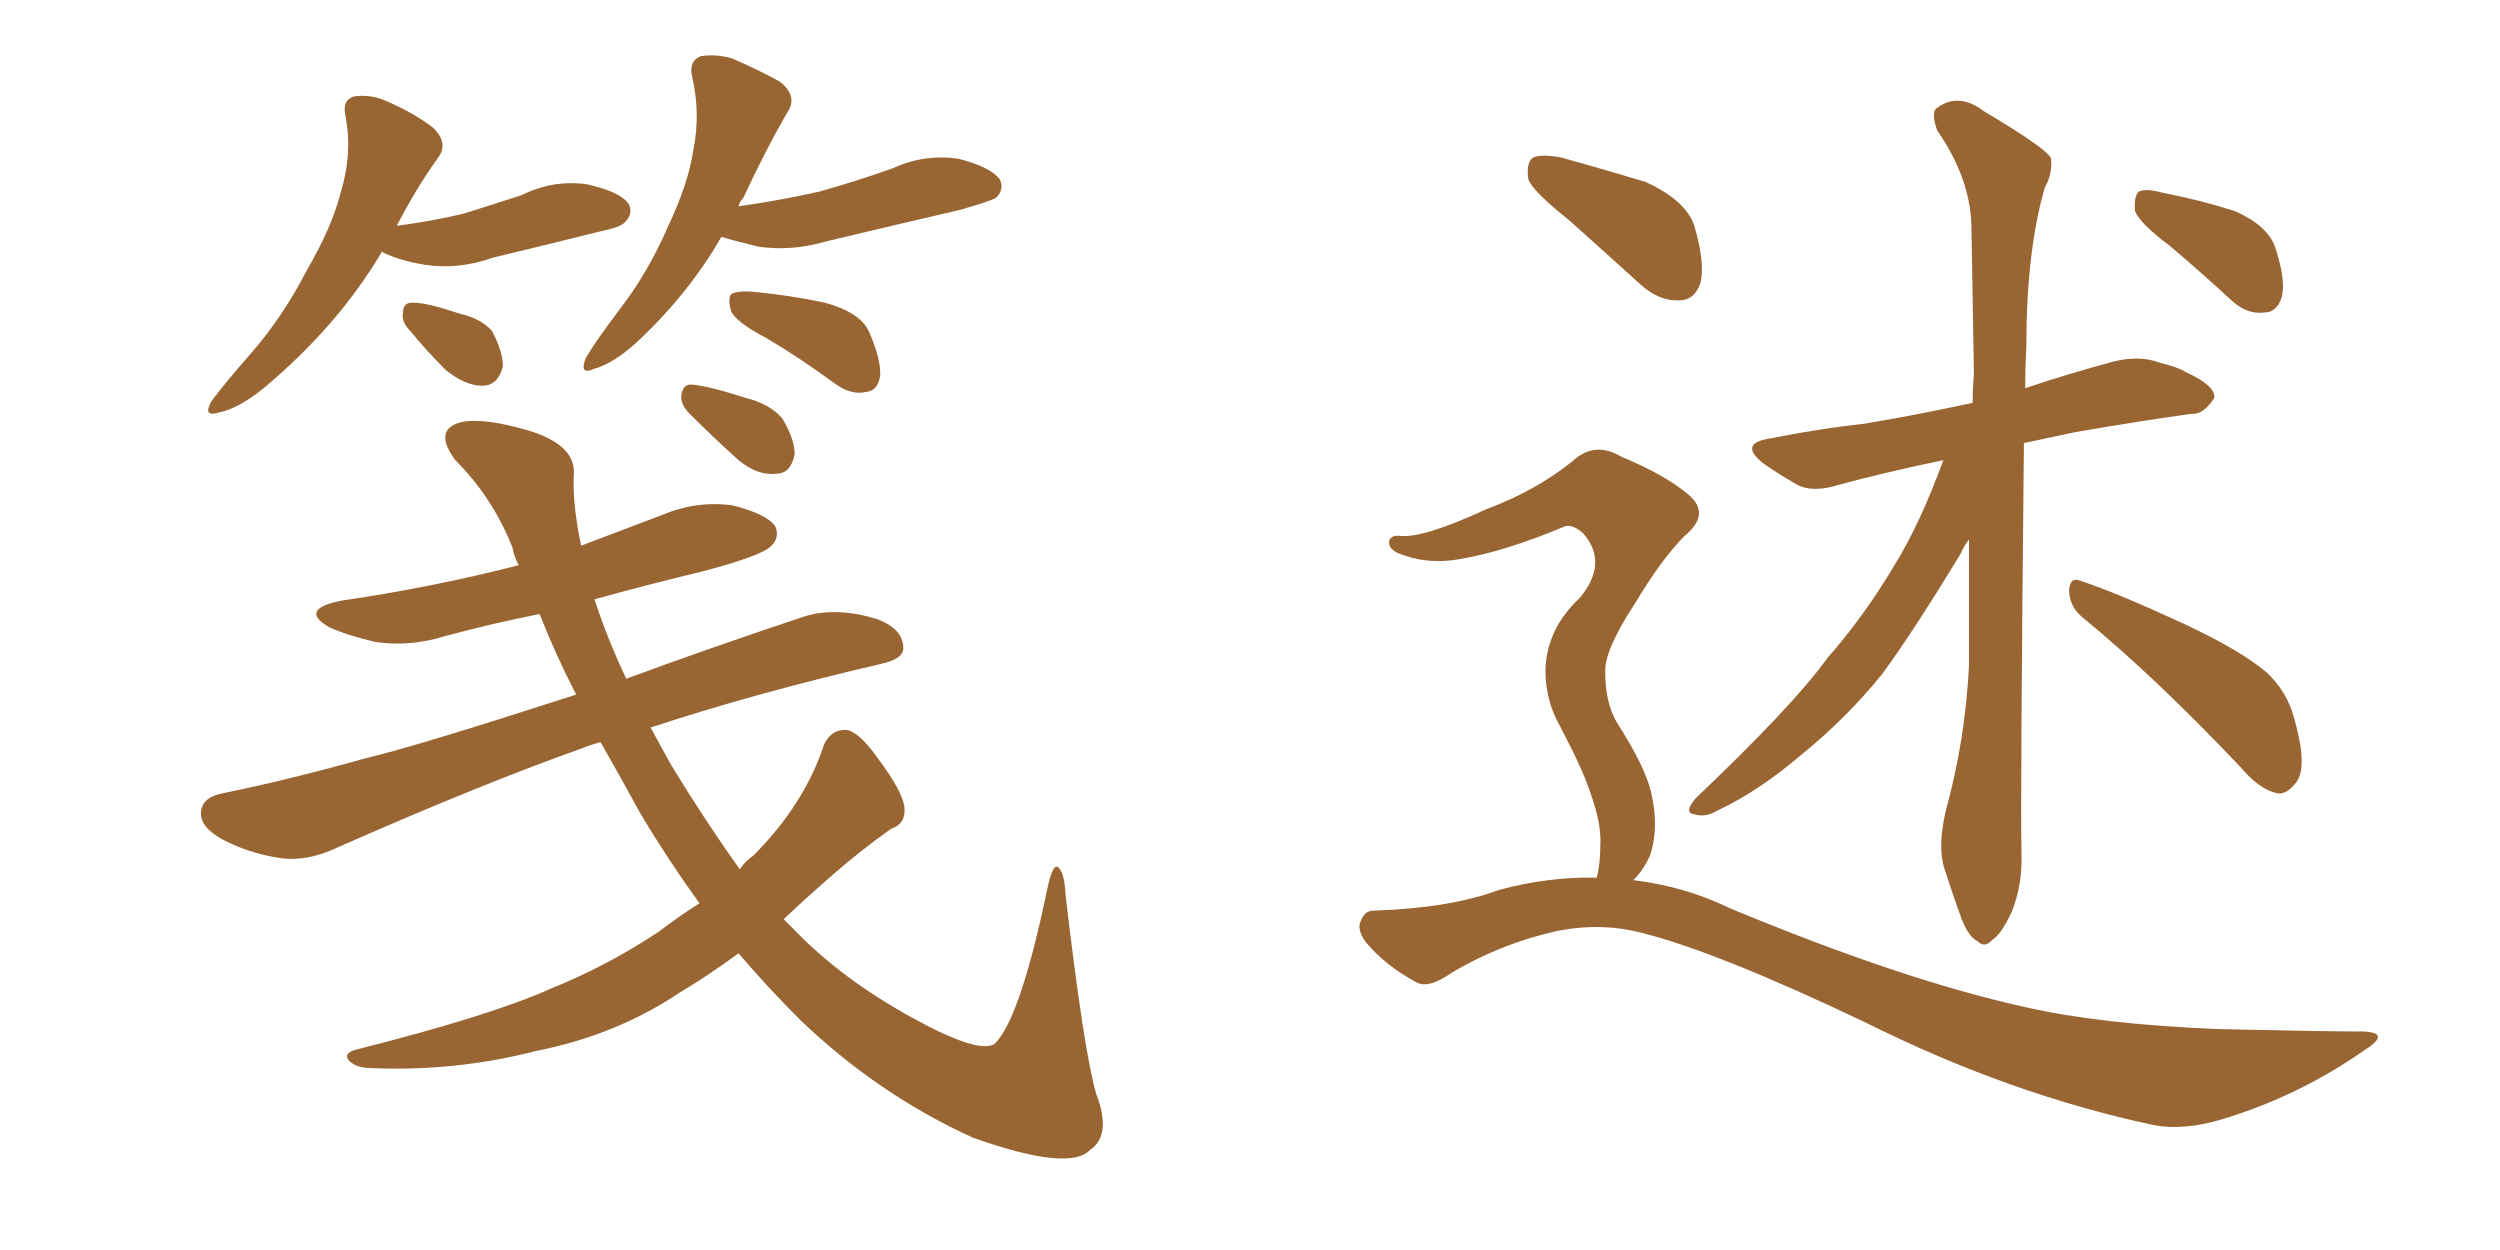 <svg xmlns="http://www.w3.org/2000/svg" xmlns:xlink="http://www.w3.org/1999/xlink" width="300" height="150"><path fill="#996633" padding="10" d="M45.85 30.18L45.85 30.18Q40.58 39.11 31.64 46.58L31.64 46.58Q28.56 49.07 26.22 49.51L26.22 49.51Q24.32 50.10 25.34 48.19L25.34 48.19Q26.95 46.00 30.18 42.33L30.18 42.33Q33.98 37.94 36.77 32.52L36.77 32.52Q39.84 27.25 40.87 23.14L40.87 23.14Q42.33 18.46 41.46 13.92L41.46 13.92Q41.02 12.01 42.48 11.57L42.48 11.57Q44.53 11.28 46.44 12.16L46.44 12.16Q49.51 13.48 51.86 15.23L51.86 15.23Q53.91 17.14 52.59 18.90L52.59 18.90Q49.95 22.56 47.61 27.10L47.61 27.10Q52.00 26.51 55.66 25.63L55.66 25.63Q59.33 24.46 62.55 23.44L62.55 23.44Q66.36 21.53 70.46 22.12L70.46 22.12Q74.41 23.00 75.44 24.46L75.44 24.46Q76.03 25.63 75 26.66L75 26.66Q74.56 27.25 71.78 27.83L71.78 27.83Q65.33 29.44 59.18 30.91L59.18 30.91Q55.08 32.37 51.12 31.79L51.12 31.79Q48.19 31.35 46.00 30.32L46.00 30.32Q45.85 30.18 45.85 30.18ZM49.22 39.70L49.22 39.70Q48.19 38.67 48.34 37.65L48.34 37.65Q48.34 36.18 49.66 36.33L49.66 36.33Q51.27 36.33 55.22 37.65L55.22 37.65Q57.71 38.23 59.03 39.70L59.03 39.70Q60.35 42.19 60.35 43.95L60.35 43.95Q59.77 46.29 57.86 46.29L57.86 46.29Q55.81 46.29 53.47 44.38L53.47 44.38Q51.12 42.04 49.22 39.70ZM86.57 28.42L86.57 28.42Q82.62 35.30 76.32 41.16L76.32 41.16Q73.54 43.65 71.34 44.24L71.34 44.24Q69.43 45.12 70.31 42.92L70.31 42.92Q71.63 40.72 74.41 37.06L74.41 37.06Q77.78 32.67 80.13 27.25L80.13 27.25Q82.62 21.97 83.20 18.02L83.20 18.02Q84.08 13.62 83.06 9.23L83.06 9.23Q82.62 7.32 84.08 6.74L84.08 6.74Q85.99 6.45 87.89 7.03L87.89 7.03Q90.97 8.35 93.60 9.81L93.60 9.81Q95.80 11.57 94.48 13.48L94.48 13.48Q91.85 18.02 89.21 23.73L89.21 23.73Q88.77 24.17 88.62 24.76L88.62 24.76Q93.75 24.02 98.29 23.00L98.29 23.00Q102.98 21.68 107.08 20.21L107.08 20.21Q110.89 18.46 114.99 19.04L114.99 19.04Q118.95 20.07 119.97 21.53L119.97 21.53Q120.56 22.71 119.53 23.73L119.53 23.73Q118.80 24.17 115.14 25.20L115.14 25.20Q106.93 27.10 99.02 29.00L99.02 29.00Q94.92 30.18 90.97 29.59L90.97 29.59Q88.48 29.00 86.57 28.42ZM91.99 40.58L91.99 40.58Q88.33 38.67 87.74 37.35L87.74 37.35Q87.30 35.89 87.74 35.30L87.74 35.30Q88.48 34.86 90.38 35.01L90.38 35.01Q94.92 35.45 99.02 36.33L99.02 36.33Q103.27 37.50 104.30 39.84L104.30 39.84Q105.76 43.21 105.62 45.12L105.62 45.12Q105.32 46.88 104.00 47.02L104.00 47.02Q102.25 47.46 100.34 46.14L100.34 46.14Q95.95 42.92 91.99 40.58ZM88.62 114.40L88.62 114.40Q84.81 117.19 81.59 119.09L81.59 119.09Q73.97 124.22 64.31 126.12L64.31 126.12Q54.64 128.61 44.53 128.17L44.53 128.17Q42.77 128.17 41.89 127.29L41.89 127.29Q41.16 126.42 42.63 125.98L42.63 125.98Q58.89 121.88 66.06 118.65L66.06 118.65Q72.95 115.87 79.10 111.77L79.10 111.77Q81.59 109.86 83.94 108.40L83.94 108.40Q80.13 103.13 76.90 97.71L76.90 97.71Q74.41 93.16 72.07 89.06L72.07 89.06Q70.90 89.36 69.87 89.79L69.87 89.79Q57.86 94.04 40.58 101.66L40.58 101.66Q36.91 103.42 33.69 102.98L33.69 102.98Q29.74 102.39 26.51 100.63L26.51 100.63Q23.73 99.02 24.17 97.12L24.17 97.12Q24.46 95.65 26.66 95.21L26.66 95.21Q34.57 93.60 43.95 90.97L43.95 90.97Q49.66 89.65 69.14 83.35L69.14 83.35Q66.65 78.52 64.75 73.68L64.75 73.68Q58.89 74.85 53.47 76.32L53.47 76.32Q49.22 77.64 45.12 77.05L45.12 77.05Q41.89 76.32 39.55 75.29L39.55 75.29Q35.74 73.10 41.02 72.07L41.02 72.07Q52.00 70.46 62.26 67.82L62.26 67.82Q61.67 66.80 61.52 65.77L61.52 65.77Q59.18 59.77 54.64 55.22L54.64 55.22Q52.15 51.86 54.79 50.83L54.79 50.83Q57.13 49.95 62.55 51.42L62.55 51.42Q69.29 53.17 68.85 57.13L68.85 57.13Q68.70 60.50 69.73 65.48L69.73 65.48Q74.41 63.72 79.39 61.82L79.39 61.82Q83.50 60.06 87.89 60.64L87.89 60.64Q91.99 61.67 93.02 63.13L93.02 63.13Q93.60 64.45 92.58 65.48L92.58 65.48Q91.55 66.65 84.38 68.55L84.38 68.55Q77.64 70.17 71.34 71.92L71.34 71.92Q72.80 76.46 75.15 81.45L75.15 81.45Q84.23 78.08 96.53 73.97L96.53 73.97Q100.34 72.80 105.18 74.27L105.18 74.27Q108.40 75.44 108.40 77.78L108.40 77.78Q108.40 79.10 105.62 79.69L105.62 79.69Q90.53 83.20 78.08 87.30L78.08 87.30Q79.25 89.50 80.57 91.85L80.57 91.85Q84.67 98.58 88.77 104.30L88.77 104.30Q89.50 103.27 90.38 102.69L90.38 102.69Q96.53 96.53 98.88 89.36L98.88 89.36Q99.76 87.45 101.66 87.60L101.66 87.60Q103.13 87.89 105.32 90.97L105.32 90.97Q108.40 95.07 108.54 96.97L108.54 96.97Q108.69 98.88 106.93 99.46L106.93 99.46Q103.42 101.95 100.20 104.74L100.20 104.74Q96.83 107.67 94.04 110.30L94.04 110.30Q94.63 110.89 95.21 111.47L95.21 111.47Q101.95 118.51 112.65 123.78L112.65 123.78Q117.92 126.27 119.38 125.24L119.38 125.24Q122.46 122.17 125.68 106.64L125.68 106.64Q126.27 103.86 126.86 104.00L126.86 104.00Q127.73 104.44 127.88 107.52L127.88 107.52Q130.08 126.27 131.54 131.25L131.54 131.25Q133.45 136.23 130.81 137.99L130.81 137.99Q128.32 140.63 116.75 136.52L116.75 136.52Q105.47 131.40 96.09 122.46L96.09 122.46Q92.14 118.51 88.62 114.40ZM82.76 49.66L82.76 49.66L82.76 49.66Q81.74 48.63 81.74 47.61L81.74 47.61Q81.88 46.14 82.91 46.14L82.91 46.14Q84.96 46.29 89.50 47.75L89.50 47.75Q92.43 48.49 93.90 50.24L93.90 50.24Q95.36 52.73 95.36 54.49L95.36 54.49Q94.92 56.84 93.16 56.84L93.16 56.84Q90.97 57.13 88.62 55.22L88.62 55.22Q85.55 52.44 82.76 49.66ZM233.20 55.22L233.20 55.22Q226.17 56.69 220.75 58.15L220.75 58.15Q217.53 59.18 215.63 58.15L215.63 58.15Q213.57 56.98 211.67 55.66L211.67 55.66Q208.45 53.17 212.55 52.59L212.55 52.59Q218.41 51.42 223.83 50.83L223.83 50.83Q229.98 49.80 236.72 48.34L236.72 48.34Q236.72 46.44 236.87 44.97L236.87 44.97Q236.72 35.45 236.57 27.10L236.57 27.10Q236.43 21.39 232.47 15.67L232.47 15.67Q231.74 13.62 232.32 13.04L232.32 13.04Q234.96 10.99 238.04 13.33L238.04 13.33Q245.21 17.58 246.09 18.90L246.09 18.90Q246.39 20.65 245.36 22.56L245.36 22.56Q243.16 30.18 243.16 41.60L243.16 41.60Q243.02 44.24 243.02 46.58L243.02 46.58Q248.29 44.82 253.71 43.36L253.71 43.36Q256.79 42.63 259.13 43.51L259.13 43.51Q261.47 44.09 262.35 44.68L262.35 44.68Q265.87 46.29 265.72 47.75L265.72 47.75Q264.40 49.80 262.94 49.66L262.94 49.66Q256.64 50.54 249.02 51.86L249.02 51.86Q245.65 52.59 242.87 53.17L242.87 53.17Q242.43 96.83 242.58 102.25L242.58 102.25Q242.72 106.20 241.41 109.42L241.41 109.42Q240.09 112.21 239.06 112.79L239.06 112.79Q238.18 113.82 237.30 112.94L237.30 112.94Q236.28 112.50 235.40 110.30L235.40 110.30Q234.23 107.08 233.35 104.30L233.35 104.30Q232.47 101.66 233.50 97.27L233.50 97.27Q235.84 88.77 236.28 79.83L236.28 79.83Q236.28 71.92 236.28 64.75L236.28 64.75Q235.69 65.48 235.25 66.50L235.25 66.50Q229.54 75.88 225.88 80.86L225.88 80.86Q221.63 86.13 216.21 90.53L216.21 90.53Q211.08 94.92 206.10 97.27L206.10 97.27Q204.64 98.14 203.32 97.71L203.32 97.71Q202.00 97.56 203.47 95.80L203.47 95.80Q215.19 84.67 219.29 78.96L219.29 78.96Q223.68 73.97 227.34 67.82L227.34 67.82Q230.42 62.84 233.20 55.22ZM249.76 73.97L249.76 73.97Q248.29 72.66 248.29 70.75L248.29 70.75Q248.44 69.14 249.76 69.73L249.76 69.73Q254.15 71.19 262.06 74.85L262.06 74.85Q268.95 78.08 272.02 80.71L272.02 80.71Q274.37 82.91 275.24 85.99L275.24 85.99Q277.00 91.99 275.54 93.90L275.54 93.90Q274.37 95.36 273.34 95.21L273.34 95.21Q271.14 94.78 268.80 91.99L268.80 91.99Q258.54 81.15 249.76 73.97ZM260.30 29.44L260.30 29.44Q256.79 26.81 256.20 25.34L256.20 25.34Q256.05 23.58 256.64 23.00L256.64 23.00Q257.37 22.56 259.57 23.14L259.57 23.14Q264.11 24.02 268.21 25.34L268.21 25.34Q272.17 27.10 273.05 29.74L273.05 29.74Q274.37 33.84 273.78 35.74L273.78 35.74Q273.19 37.50 271.73 37.50L271.73 37.50Q269.68 37.79 267.77 36.04L267.77 36.04Q263.96 32.52 260.30 29.44ZM188.23 26.37L188.23 26.37Q183.98 23.00 183.40 21.53L183.40 21.53Q183.11 19.48 183.98 18.90L183.98 18.90Q185.01 18.46 187.35 18.90L187.35 18.90Q192.63 20.36 197.46 21.83L197.46 21.83Q202.29 24.02 203.32 27.10L203.32 27.10Q204.64 31.64 204.05 33.98L204.05 33.98Q203.32 36.04 201.56 36.04L201.56 36.04Q199.22 36.18 197.02 34.28L197.02 34.28Q192.33 30.03 188.23 26.37ZM191.60 105.32L191.60 105.32L191.60 105.32Q192.04 103.71 192.04 101.37L192.04 101.37Q192.19 98.88 190.87 95.21L190.87 95.21Q189.99 92.43 187.21 87.16L187.21 87.16Q185.45 84.08 185.45 80.42L185.45 80.42Q185.60 75.44 189.55 71.78L189.55 71.78Q193.07 67.53 189.99 64.01L189.99 64.01Q188.53 62.70 187.50 63.28L187.50 63.28Q180.47 66.21 175.20 67.09L175.20 67.09Q171.24 67.82 167.72 66.36L167.72 66.36Q166.55 65.77 166.70 64.89L166.70 64.89Q166.99 64.16 168.02 64.31L168.02 64.31Q170.80 64.60 178.42 61.08L178.42 61.08Q184.28 58.89 188.67 55.37L188.67 55.37Q191.31 52.88 194.53 54.79L194.53 54.79Q199.80 56.98 202.59 59.33L202.59 59.33Q205.37 61.67 202.15 64.31L202.15 64.31Q199.37 67.09 196.14 72.51L196.14 72.51Q192.48 78.08 192.63 80.71L192.63 80.71Q192.63 84.23 193.95 86.57L193.95 86.57Q197.61 92.29 198.19 95.36L198.19 95.36Q199.07 99.32 198.05 102.54L198.05 102.54Q197.31 104.30 196.00 105.62L196.00 105.62Q202.15 106.35 207.57 108.98L207.57 108.98Q228.37 117.63 243.02 120.85L243.02 120.85Q251.95 122.90 266.16 123.49L266.16 123.49Q279.20 123.78 283.59 123.78L283.59 123.78Q287.11 123.93 283.59 126.12L283.59 126.12Q275.83 131.54 266.60 134.33L266.60 134.33Q262.21 135.64 258.69 135.06L258.69 135.06Q241.26 131.40 223.68 122.61L223.68 122.61Q205.81 114.11 196.88 111.91L196.88 111.91Q192.33 110.74 187.35 111.62L187.35 111.62Q180.32 113.09 174.17 116.75L174.17 116.75Q171.24 118.80 169.78 117.77L169.78 117.77Q166.26 115.87 163.92 113.09L163.92 113.09Q162.74 111.47 163.33 110.45L163.33 110.45Q163.77 109.28 164.79 109.28L164.79 109.28Q174.02 108.98 179.88 106.79L179.88 106.79Q185.89 105.18 191.60 105.32Z"/></svg>